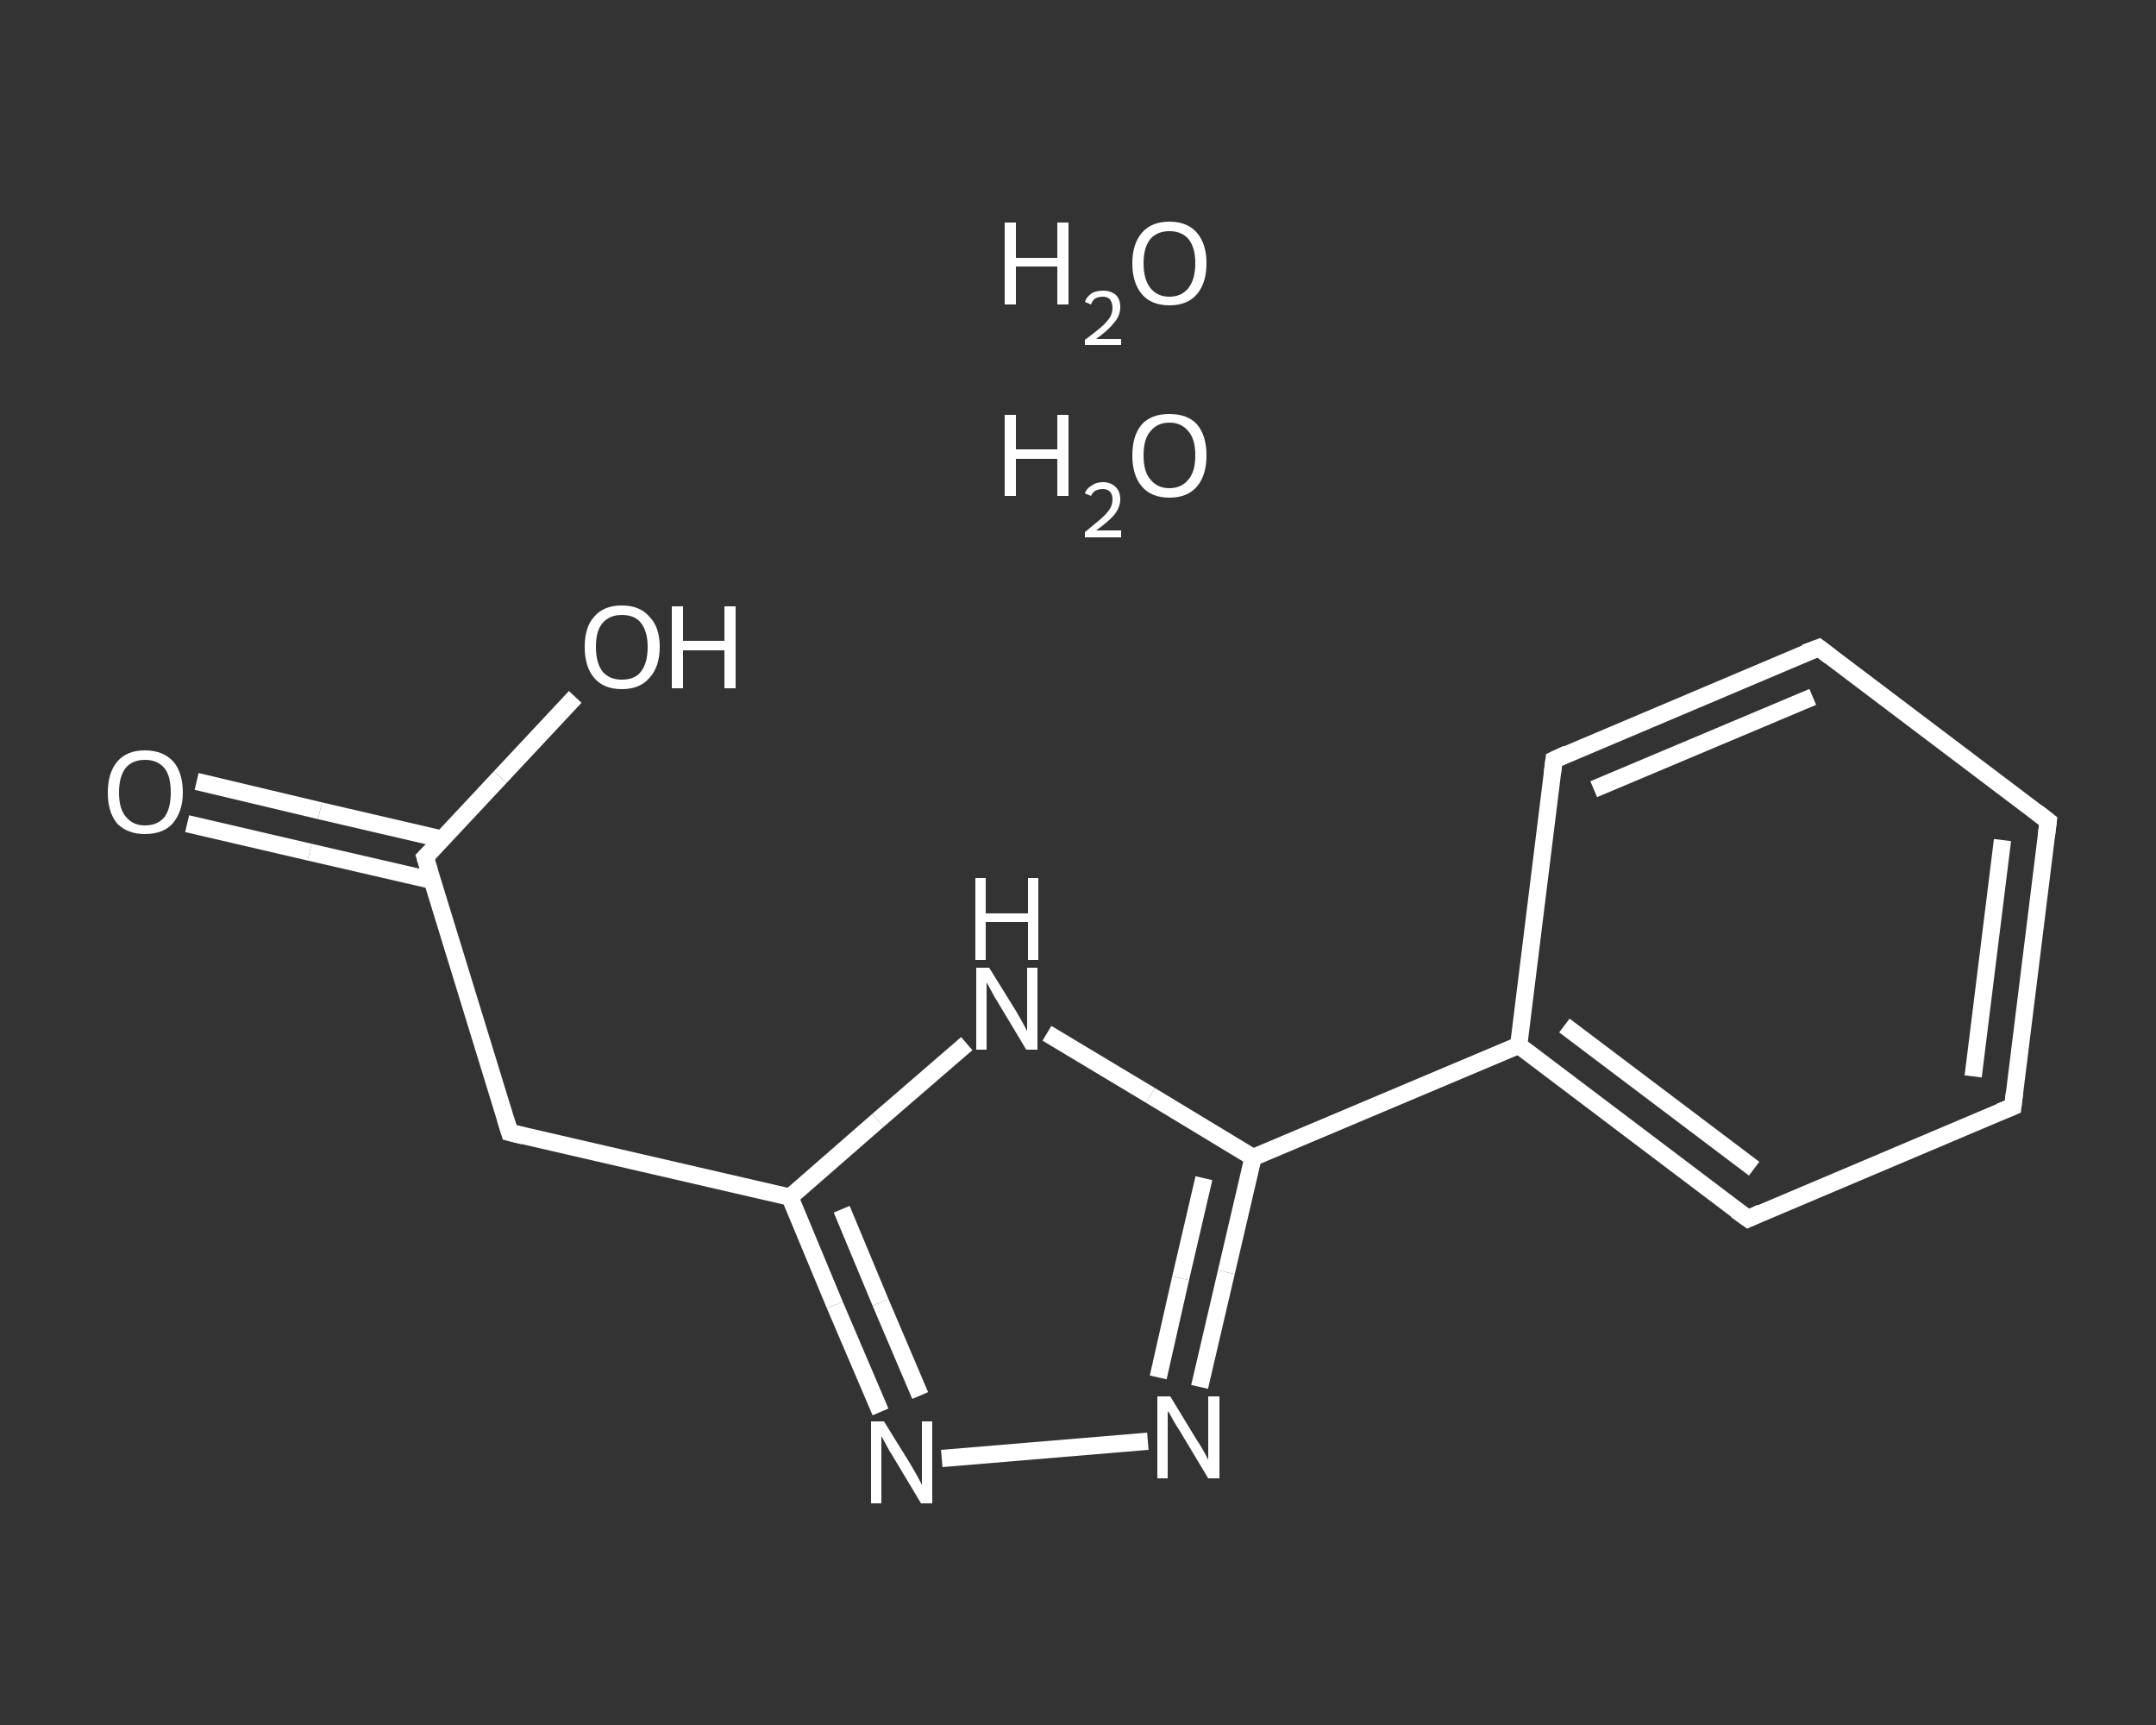 <?xml version='1.0' encoding='iso-8859-1'?>
<svg version='1.1' baseProfile='full'
              xmlns='http://www.w3.org/2000/svg'
                      xmlns:rdkit='http://www.rdkit.org/xml'
                      xmlns:xlink='http://www.w3.org/1999/xlink'
                  xml:space='preserve'
width='250px' height='200px' viewBox='0 0 250 200'>
<rect x="0" y="0" width="250" height="200" fill="#333333" stroke="none"/>
<!-- END OF HEADER -->
<rect style='opacity:1.0;fill:transparent;stroke:none' width='250.0' height='200.0' x='0.0' y='0.0'> </rect>
<path class='bond-0 atom-2 atom-3' d='M 22.8,90.6 L 37.1,94.0' style='fill:none;fill-rule:evenodd;stroke:#FFFFFF;stroke-width:2.0px;stroke-linecap:butt;stroke-linejoin:miter;stroke-opacity:1' />
<path class='bond-0 atom-2 atom-3' d='M 37.1,94.0 L 51.3,97.3' style='fill:none;fill-rule:evenodd;stroke:#FFFFFF;stroke-width:2.0px;stroke-linecap:butt;stroke-linejoin:miter;stroke-opacity:1' />
<path class='bond-0 atom-2 atom-3' d='M 21.7,95.5 L 35.9,98.8' style='fill:none;fill-rule:evenodd;stroke:#FFFFFF;stroke-width:2.0px;stroke-linecap:butt;stroke-linejoin:miter;stroke-opacity:1' />
<path class='bond-0 atom-2 atom-3' d='M 35.9,98.8 L 50.2,102.1' style='fill:none;fill-rule:evenodd;stroke:#FFFFFF;stroke-width:2.0px;stroke-linecap:butt;stroke-linejoin:miter;stroke-opacity:1' />
<path class='bond-1 atom-3 atom-4' d='M 49.3,99.4 L 58.0,90.1' style='fill:none;fill-rule:evenodd;stroke:#FFFFFF;stroke-width:2.0px;stroke-linecap:butt;stroke-linejoin:miter;stroke-opacity:1' />
<path class='bond-1 atom-3 atom-4' d='M 58.0,90.1 L 66.7,80.8' style='fill:none;fill-rule:evenodd;stroke:#FFFFFF;stroke-width:2.0px;stroke-linecap:butt;stroke-linejoin:miter;stroke-opacity:1' />
<path class='bond-2 atom-3 atom-5' d='M 49.3,99.4 L 59.1,131.3' style='fill:none;fill-rule:evenodd;stroke:#FFFFFF;stroke-width:2.0px;stroke-linecap:butt;stroke-linejoin:miter;stroke-opacity:1' />
<path class='bond-3 atom-5 atom-6' d='M 59.1,131.3 L 91.6,138.8' style='fill:none;fill-rule:evenodd;stroke:#FFFFFF;stroke-width:2.0px;stroke-linecap:butt;stroke-linejoin:miter;stroke-opacity:1' />
<path class='bond-4 atom-6 atom-7' d='M 91.6,138.8 L 96.8,151.3' style='fill:none;fill-rule:evenodd;stroke:#FFFFFF;stroke-width:2.0px;stroke-linecap:butt;stroke-linejoin:miter;stroke-opacity:1' />
<path class='bond-4 atom-6 atom-7' d='M 96.8,151.3 L 102.1,163.7' style='fill:none;fill-rule:evenodd;stroke:#FFFFFF;stroke-width:2.0px;stroke-linecap:butt;stroke-linejoin:miter;stroke-opacity:1' />
<path class='bond-4 atom-6 atom-7' d='M 97.6,140.2 L 102.1,151.0' style='fill:none;fill-rule:evenodd;stroke:#FFFFFF;stroke-width:2.0px;stroke-linecap:butt;stroke-linejoin:miter;stroke-opacity:1' />
<path class='bond-4 atom-6 atom-7' d='M 102.1,151.0 L 106.7,161.8' style='fill:none;fill-rule:evenodd;stroke:#FFFFFF;stroke-width:2.0px;stroke-linecap:butt;stroke-linejoin:miter;stroke-opacity:1' />
<path class='bond-5 atom-7 atom-8' d='M 109.2,169.1 L 133.1,167.1' style='fill:none;fill-rule:evenodd;stroke:#FFFFFF;stroke-width:2.0px;stroke-linecap:butt;stroke-linejoin:miter;stroke-opacity:1' />
<path class='bond-6 atom-8 atom-9' d='M 139.1,160.8 L 142.2,147.5' style='fill:none;fill-rule:evenodd;stroke:#FFFFFF;stroke-width:2.0px;stroke-linecap:butt;stroke-linejoin:miter;stroke-opacity:1' />
<path class='bond-6 atom-8 atom-9' d='M 142.2,147.5 L 145.3,134.2' style='fill:none;fill-rule:evenodd;stroke:#FFFFFF;stroke-width:2.0px;stroke-linecap:butt;stroke-linejoin:miter;stroke-opacity:1' />
<path class='bond-6 atom-8 atom-9' d='M 134.3,159.7 L 136.9,148.2' style='fill:none;fill-rule:evenodd;stroke:#FFFFFF;stroke-width:2.0px;stroke-linecap:butt;stroke-linejoin:miter;stroke-opacity:1' />
<path class='bond-6 atom-8 atom-9' d='M 136.9,148.2 L 139.6,136.6' style='fill:none;fill-rule:evenodd;stroke:#FFFFFF;stroke-width:2.0px;stroke-linecap:butt;stroke-linejoin:miter;stroke-opacity:1' />
<path class='bond-7 atom-9 atom-10' d='M 145.3,134.2 L 176.1,121.2' style='fill:none;fill-rule:evenodd;stroke:#FFFFFF;stroke-width:2.0px;stroke-linecap:butt;stroke-linejoin:miter;stroke-opacity:1' />
<path class='bond-8 atom-10 atom-11' d='M 176.1,121.2 L 202.7,141.3' style='fill:none;fill-rule:evenodd;stroke:#FFFFFF;stroke-width:2.0px;stroke-linecap:butt;stroke-linejoin:miter;stroke-opacity:1' />
<path class='bond-8 atom-10 atom-11' d='M 181.4,118.9 L 203.4,135.5' style='fill:none;fill-rule:evenodd;stroke:#FFFFFF;stroke-width:2.0px;stroke-linecap:butt;stroke-linejoin:miter;stroke-opacity:1' />
<path class='bond-9 atom-11 atom-12' d='M 202.7,141.3 L 233.4,128.3' style='fill:none;fill-rule:evenodd;stroke:#FFFFFF;stroke-width:2.0px;stroke-linecap:butt;stroke-linejoin:miter;stroke-opacity:1' />
<path class='bond-10 atom-12 atom-13' d='M 233.4,128.3 L 237.5,95.2' style='fill:none;fill-rule:evenodd;stroke:#FFFFFF;stroke-width:2.0px;stroke-linecap:butt;stroke-linejoin:miter;stroke-opacity:1' />
<path class='bond-10 atom-12 atom-13' d='M 228.8,124.8 L 232.2,97.4' style='fill:none;fill-rule:evenodd;stroke:#FFFFFF;stroke-width:2.0px;stroke-linecap:butt;stroke-linejoin:miter;stroke-opacity:1' />
<path class='bond-11 atom-13 atom-14' d='M 237.5,95.2 L 210.9,75.1' style='fill:none;fill-rule:evenodd;stroke:#FFFFFF;stroke-width:2.0px;stroke-linecap:butt;stroke-linejoin:miter;stroke-opacity:1' />
<path class='bond-12 atom-14 atom-15' d='M 210.9,75.1 L 180.2,88.1' style='fill:none;fill-rule:evenodd;stroke:#FFFFFF;stroke-width:2.0px;stroke-linecap:butt;stroke-linejoin:miter;stroke-opacity:1' />
<path class='bond-12 atom-14 atom-15' d='M 210.2,80.8 L 184.8,91.5' style='fill:none;fill-rule:evenodd;stroke:#FFFFFF;stroke-width:2.0px;stroke-linecap:butt;stroke-linejoin:miter;stroke-opacity:1' />
<path class='bond-13 atom-9 atom-16' d='M 145.3,134.2 L 133.4,127.0' style='fill:none;fill-rule:evenodd;stroke:#FFFFFF;stroke-width:2.0px;stroke-linecap:butt;stroke-linejoin:miter;stroke-opacity:1' />
<path class='bond-13 atom-9 atom-16' d='M 133.4,127.0 L 121.4,119.8' style='fill:none;fill-rule:evenodd;stroke:#FFFFFF;stroke-width:2.0px;stroke-linecap:butt;stroke-linejoin:miter;stroke-opacity:1' />
<path class='bond-14 atom-16 atom-6' d='M 112.1,121.0 L 101.8,129.9' style='fill:none;fill-rule:evenodd;stroke:#FFFFFF;stroke-width:2.0px;stroke-linecap:butt;stroke-linejoin:miter;stroke-opacity:1' />
<path class='bond-14 atom-16 atom-6' d='M 101.8,129.9 L 91.6,138.8' style='fill:none;fill-rule:evenodd;stroke:#FFFFFF;stroke-width:2.0px;stroke-linecap:butt;stroke-linejoin:miter;stroke-opacity:1' />
<path class='bond-15 atom-15 atom-10' d='M 180.2,88.1 L 176.1,121.2' style='fill:none;fill-rule:evenodd;stroke:#FFFFFF;stroke-width:2.0px;stroke-linecap:butt;stroke-linejoin:miter;stroke-opacity:1' />
<path d='M 49.8,98.9 L 49.3,99.4 L 49.8,101.0' style='fill:none;stroke:#FFFFFF;stroke-width:2.0px;stroke-linecap:butt;stroke-linejoin:miter;stroke-opacity:1;' />
<path d='M 58.6,129.7 L 59.1,131.3 L 60.7,131.7' style='fill:none;stroke:#FFFFFF;stroke-width:2.0px;stroke-linecap:butt;stroke-linejoin:miter;stroke-opacity:1;' />
<path d='M 201.3,140.3 L 202.7,141.3 L 204.2,140.6' style='fill:none;stroke:#FFFFFF;stroke-width:2.0px;stroke-linecap:butt;stroke-linejoin:miter;stroke-opacity:1;' />
<path d='M 231.9,128.9 L 233.4,128.3 L 233.6,126.6' style='fill:none;stroke:#FFFFFF;stroke-width:2.0px;stroke-linecap:butt;stroke-linejoin:miter;stroke-opacity:1;' />
<path d='M 237.3,96.8 L 237.5,95.2 L 236.2,94.2' style='fill:none;stroke:#FFFFFF;stroke-width:2.0px;stroke-linecap:butt;stroke-linejoin:miter;stroke-opacity:1;' />
<path d='M 212.2,76.1 L 210.9,75.1 L 209.3,75.7' style='fill:none;stroke:#FFFFFF;stroke-width:2.0px;stroke-linecap:butt;stroke-linejoin:miter;stroke-opacity:1;' />
<path d='M 181.7,87.4 L 180.2,88.1 L 180.0,89.7' style='fill:none;stroke:#FFFFFF;stroke-width:2.0px;stroke-linecap:butt;stroke-linejoin:miter;stroke-opacity:1;' />
<path class='atom-0' d='M 116.5 48.1
L 117.8 48.1
L 117.8 52.1
L 122.6 52.1
L 122.6 48.1
L 123.9 48.1
L 123.9 57.5
L 122.6 57.5
L 122.6 53.2
L 117.8 53.2
L 117.8 57.5
L 116.5 57.5
L 116.5 48.1
' fill='#FFFFFF'/>
<path class='atom-0' d='M 125.8 57.2
Q 126.0 56.6, 126.6 56.3
Q 127.1 55.9, 127.9 55.9
Q 128.8 55.9, 129.4 56.5
Q 129.9 57.0, 129.9 57.9
Q 129.9 58.8, 129.2 59.7
Q 128.5 60.5, 127.1 61.5
L 130.0 61.5
L 130.0 62.3
L 125.8 62.3
L 125.8 61.7
Q 126.9 60.8, 127.6 60.2
Q 128.3 59.6, 128.7 59.0
Q 129.0 58.5, 129.0 57.9
Q 129.0 57.3, 128.7 57.0
Q 128.4 56.7, 127.9 56.7
Q 127.4 56.7, 127.0 56.9
Q 126.7 57.1, 126.5 57.5
L 125.8 57.2
' fill='#FFFFFF'/>
<path class='atom-0' d='M 131.3 52.8
Q 131.3 50.5, 132.4 49.2
Q 133.5 48.0, 135.6 48.0
Q 137.7 48.0, 138.8 49.2
Q 139.9 50.5, 139.9 52.8
Q 139.9 55.1, 138.8 56.4
Q 137.7 57.7, 135.6 57.7
Q 133.5 57.7, 132.4 56.4
Q 131.3 55.1, 131.3 52.8
M 135.6 56.6
Q 137.0 56.6, 137.8 55.6
Q 138.6 54.7, 138.6 52.8
Q 138.6 50.9, 137.8 50.0
Q 137.0 49.0, 135.6 49.0
Q 134.2 49.0, 133.4 50.0
Q 132.6 50.9, 132.6 52.8
Q 132.6 54.7, 133.4 55.6
Q 134.2 56.6, 135.6 56.6
' fill='#FFFFFF'/>
<path class='atom-1' d='M 116.5 25.8
L 117.8 25.8
L 117.8 29.9
L 122.6 29.9
L 122.6 25.8
L 123.9 25.8
L 123.9 35.3
L 122.6 35.3
L 122.6 30.9
L 117.8 30.9
L 117.8 35.3
L 116.5 35.3
L 116.5 25.8
' fill='#FFFFFF'/>
<path class='atom-1' d='M 125.8 35.0
Q 126.0 34.4, 126.6 34.0
Q 127.1 33.7, 127.9 33.7
Q 128.8 33.7, 129.4 34.2
Q 129.9 34.7, 129.9 35.6
Q 129.9 36.6, 129.2 37.4
Q 128.5 38.3, 127.1 39.3
L 130.0 39.3
L 130.0 40.0
L 125.8 40.0
L 125.8 39.4
Q 126.9 38.6, 127.6 38.0
Q 128.3 37.4, 128.7 36.8
Q 129.0 36.3, 129.0 35.7
Q 129.0 35.1, 128.7 34.7
Q 128.4 34.4, 127.9 34.4
Q 127.4 34.4, 127.0 34.6
Q 126.7 34.8, 126.5 35.3
L 125.8 35.0
' fill='#FFFFFF'/>
<path class='atom-1' d='M 131.3 30.5
Q 131.3 28.3, 132.4 27.0
Q 133.5 25.7, 135.6 25.7
Q 137.7 25.7, 138.8 27.0
Q 139.9 28.3, 139.9 30.5
Q 139.9 32.8, 138.8 34.1
Q 137.7 35.4, 135.6 35.4
Q 133.5 35.4, 132.4 34.1
Q 131.3 32.8, 131.3 30.5
M 135.6 34.4
Q 137.0 34.4, 137.8 33.4
Q 138.6 32.4, 138.6 30.5
Q 138.6 28.7, 137.8 27.7
Q 137.0 26.8, 135.6 26.8
Q 134.2 26.8, 133.4 27.7
Q 132.6 28.7, 132.6 30.5
Q 132.6 32.4, 133.4 33.4
Q 134.2 34.4, 135.6 34.4
' fill='#FFFFFF'/>
<path class='atom-2' d='M 12.5 91.9
Q 12.5 89.6, 13.6 88.3
Q 14.7 87.0, 16.8 87.0
Q 18.9 87.0, 20.1 88.3
Q 21.2 89.6, 21.2 91.9
Q 21.2 94.1, 20.0 95.5
Q 18.9 96.7, 16.8 96.7
Q 14.8 96.7, 13.6 95.5
Q 12.5 94.2, 12.5 91.9
M 16.8 95.7
Q 18.3 95.7, 19.1 94.7
Q 19.8 93.7, 19.8 91.9
Q 19.8 90.0, 19.1 89.1
Q 18.3 88.1, 16.8 88.1
Q 15.4 88.1, 14.6 89.0
Q 13.8 90.0, 13.8 91.9
Q 13.8 93.8, 14.6 94.7
Q 15.4 95.7, 16.8 95.7
' fill='#FFFFFF'/>
<path class='atom-4' d='M 67.8 75.0
Q 67.8 72.7, 68.9 71.5
Q 70.0 70.2, 72.1 70.2
Q 74.2 70.2, 75.3 71.5
Q 76.5 72.7, 76.5 75.0
Q 76.5 77.3, 75.3 78.6
Q 74.2 79.9, 72.1 79.9
Q 70.0 79.9, 68.9 78.6
Q 67.8 77.3, 67.8 75.0
M 72.1 78.8
Q 73.6 78.8, 74.3 77.9
Q 75.1 76.9, 75.1 75.0
Q 75.1 73.2, 74.3 72.2
Q 73.6 71.3, 72.1 71.3
Q 70.7 71.3, 69.9 72.2
Q 69.1 73.1, 69.1 75.0
Q 69.1 76.9, 69.9 77.9
Q 70.7 78.8, 72.1 78.8
' fill='#FFFFFF'/>
<path class='atom-4' d='M 77.9 70.3
L 79.2 70.3
L 79.2 74.3
L 84.0 74.3
L 84.0 70.3
L 85.3 70.3
L 85.3 79.8
L 84.0 79.8
L 84.0 75.4
L 79.2 75.4
L 79.2 79.8
L 77.9 79.8
L 77.9 70.3
' fill='#FFFFFF'/>
<path class='atom-7' d='M 102.5 164.8
L 105.6 169.8
Q 105.9 170.3, 106.4 171.2
Q 106.9 172.1, 106.9 172.2
L 106.9 164.8
L 108.1 164.8
L 108.1 174.3
L 106.8 174.3
L 103.5 168.8
Q 103.1 168.2, 102.7 167.4
Q 102.3 166.7, 102.2 166.5
L 102.2 174.3
L 101.0 174.3
L 101.0 164.8
L 102.5 164.8
' fill='#FFFFFF'/>
<path class='atom-8' d='M 135.7 161.9
L 138.8 167.0
Q 139.1 167.4, 139.6 168.3
Q 140.1 169.2, 140.1 169.3
L 140.1 161.9
L 141.4 161.9
L 141.4 171.4
L 140.1 171.4
L 136.8 165.9
Q 136.4 165.3, 136.0 164.6
Q 135.6 163.8, 135.4 163.6
L 135.4 171.4
L 134.2 171.4
L 134.2 161.9
L 135.7 161.9
' fill='#FFFFFF'/>
<path class='atom-16' d='M 114.7 112.2
L 117.8 117.2
Q 118.1 117.7, 118.6 118.6
Q 119.1 119.5, 119.1 119.6
L 119.1 112.2
L 120.3 112.2
L 120.3 121.7
L 119.0 121.7
L 115.7 116.2
Q 115.3 115.6, 114.9 114.8
Q 114.5 114.1, 114.4 113.9
L 114.4 121.7
L 113.2 121.7
L 113.2 112.2
L 114.7 112.2
' fill='#FFFFFF'/>
<path class='atom-16' d='M 113.1 101.8
L 114.3 101.8
L 114.3 105.9
L 119.2 105.9
L 119.2 101.8
L 120.4 101.8
L 120.4 111.3
L 119.2 111.3
L 119.2 106.9
L 114.3 106.9
L 114.3 111.3
L 113.1 111.3
L 113.1 101.8
' fill='#FFFFFF'/>
</svg>

